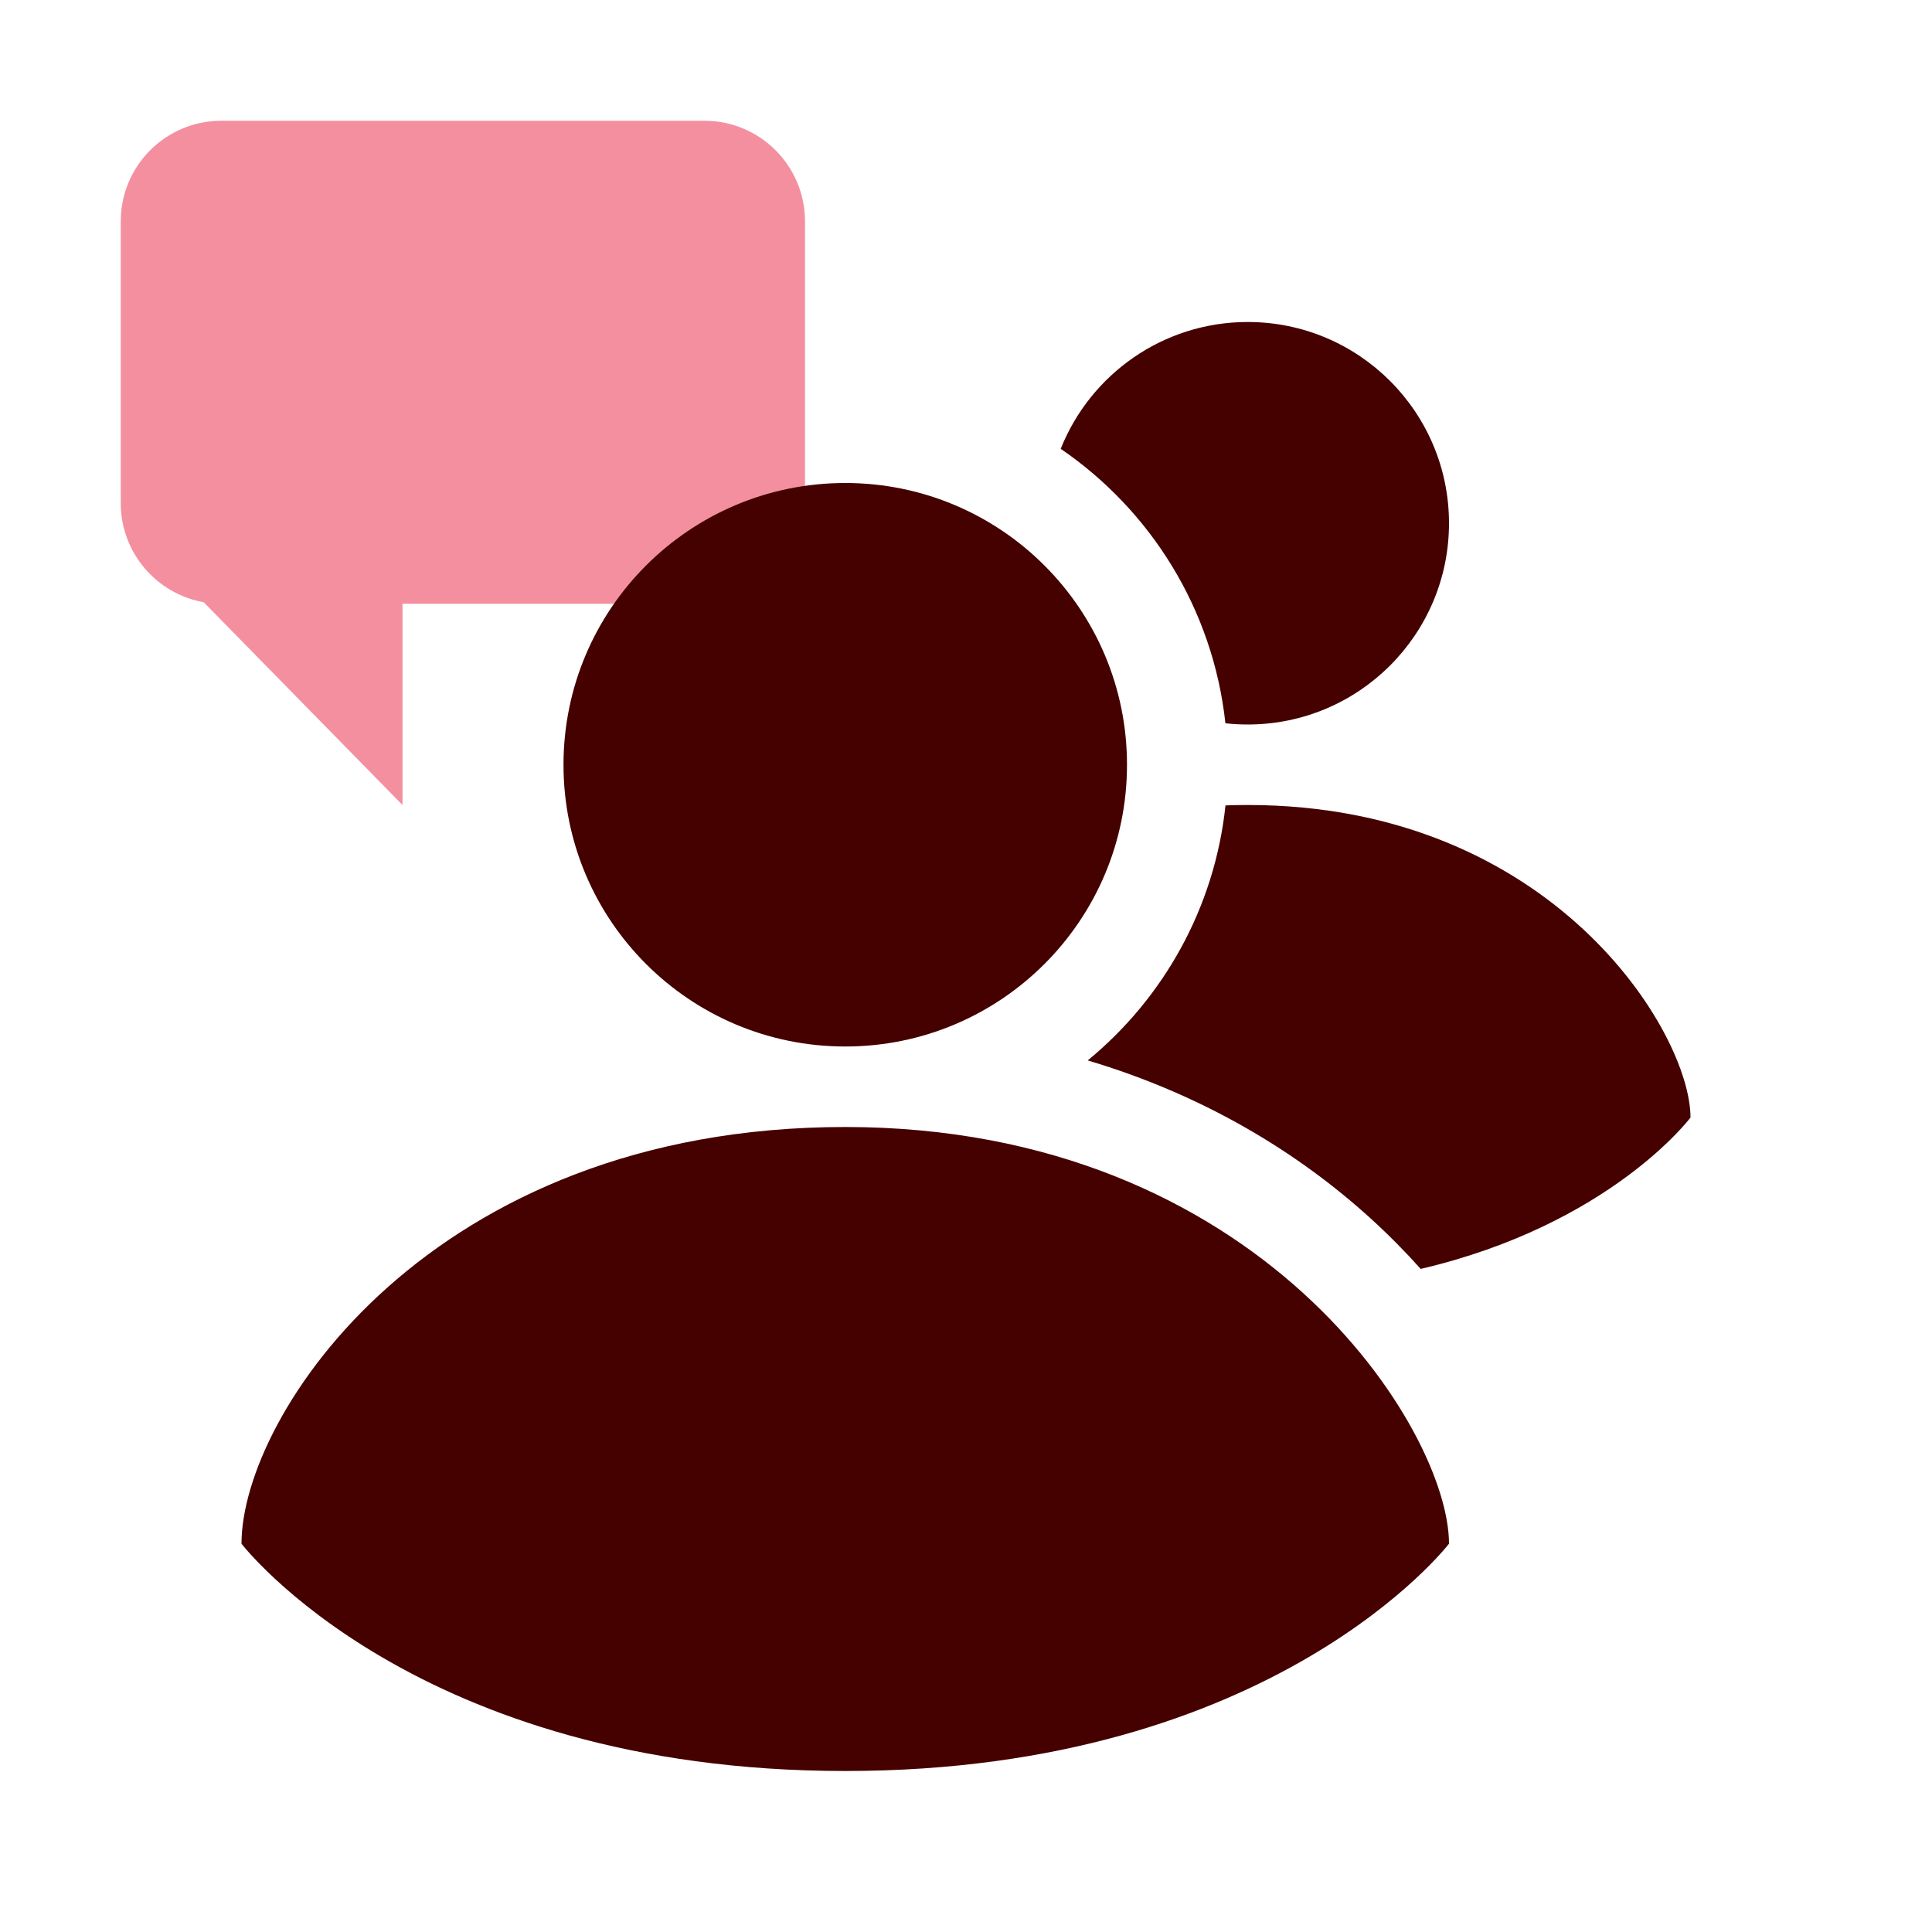 <svg width="48" height="48" viewBox="0 0 48 48" fill="none" xmlns="http://www.w3.org/2000/svg">
<path fill-rule="evenodd" clip-rule="evenodd" d="M17.5 3C18.881 3 20 4.119 20 5.5V12.5C20 13.881 18.881 15 17.5 15H10V20L5.06 14.961C3.889 14.754 3 13.731 3 12.5V5.5C3 4.119 4.119 3 5.5 3H17.5Z" fill="#F48F9F"/>
<path fill-rule="evenodd" clip-rule="evenodd" d="M31 18C33.761 18 36 15.761 36 13C36 10.239 33.761 8 31 8C28.892 8 27.088 9.305 26.353 11.151C28.589 12.679 30.139 15.138 30.445 17.97C30.627 17.99 30.812 18 31 18ZM34.048 30.267C34.499 30.677 34.915 31.098 35.297 31.526C40.012 30.421 42 27.765 42 27.765C42 25.647 38.562 20 31 20C30.813 20 30.629 20.003 30.447 20.01C30.178 22.557 28.902 24.804 27.024 26.346C29.92 27.207 32.26 28.643 34.048 30.267ZM28 19C28 22.866 24.866 26 21 26C17.134 26 14 22.866 14 19C14 15.134 17.134 12 21 12C24.866 12 28 15.134 28 19ZM36 38.353C36 35.529 31.312 28 21 28C10.688 28 6 35.163 6 38.353C6 38.353 10.323 44 21 44C31.677 44 36 38.353 36 38.353Z" fill="#450000"/>
</svg>
